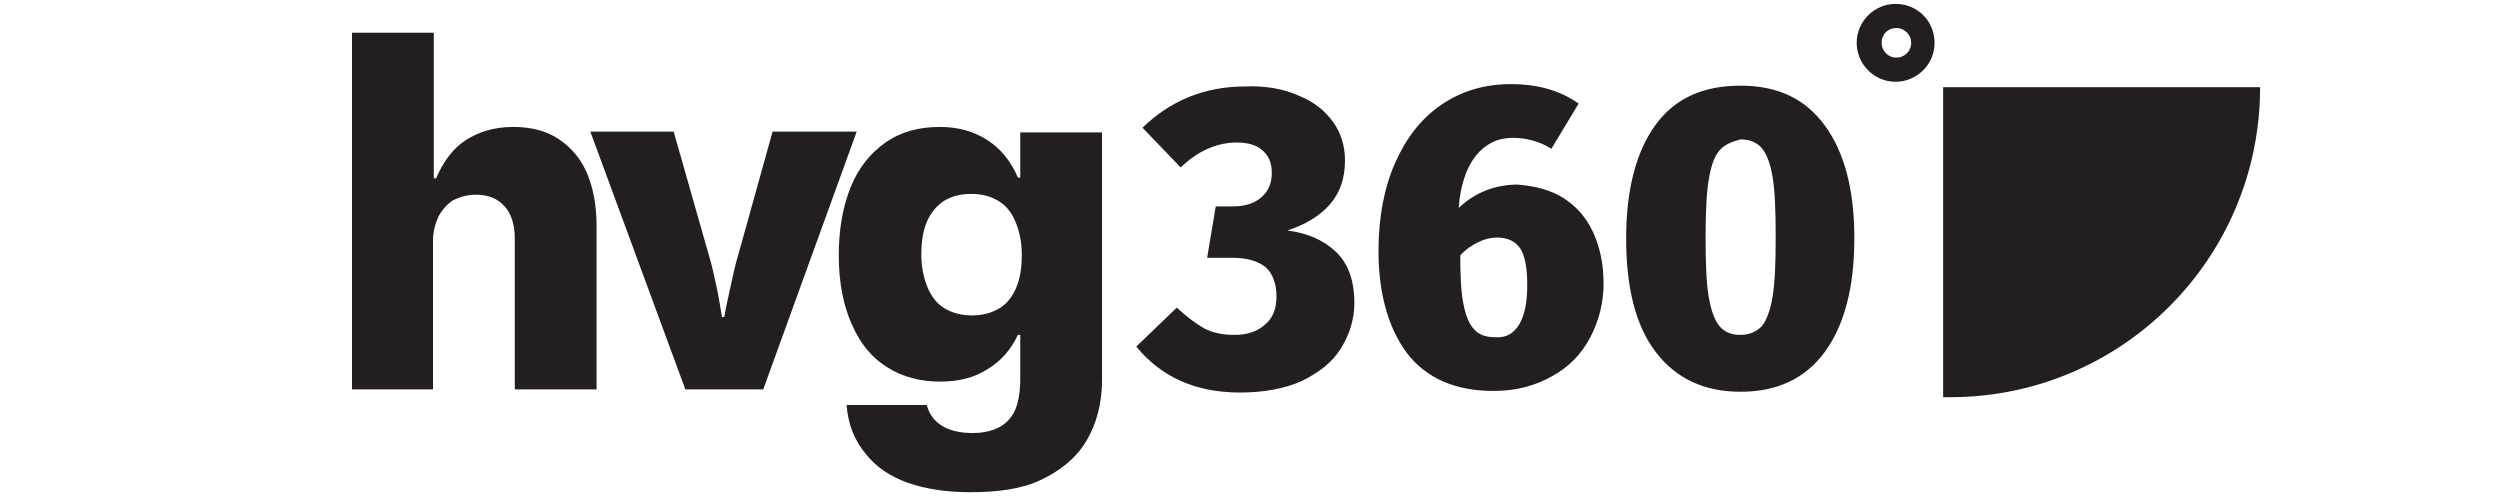 <svg width="321" height="64" viewBox="0 0 321 64" fill="none" xmlns="http://www.w3.org/2000/svg">
<path d="M166.798 12.3C168.798 13.1 170.198 14.3 171.198 15.7C172.198 17.1 172.698 18.8 172.698 20.6C172.698 22.8 172.098 24.7 170.798 26.2C169.498 27.7 167.698 28.8 165.298 29.6C167.798 29.9 169.898 30.8 171.498 32.3C173.098 33.8 173.898 36 173.898 38.9C173.898 41 173.298 42.9 172.198 44.7C171.098 46.5 169.398 47.8 167.198 48.9C164.998 49.9 162.298 50.4 159.198 50.4C153.498 50.4 149.098 48.4 145.898 44.5L151.098 39.5C152.398 40.7 153.598 41.6 154.698 42.2C155.898 42.8 157.098 43 158.498 43C160.098 43 161.398 42.6 162.398 41.7C163.398 40.9 163.898 39.7 163.898 38.1C163.898 36.4 163.398 35.1 162.498 34.3C161.498 33.5 160.098 33.1 158.198 33.1H154.998L156.098 26.5H158.298C159.898 26.5 161.098 26.1 161.998 25.3C162.898 24.5 163.298 23.5 163.298 22.2C163.298 20.9 162.898 20 162.098 19.3C161.298 18.6 160.198 18.3 158.798 18.3C156.198 18.3 153.798 19.4 151.598 21.5L146.698 16.4C150.298 12.9 154.698 11.1 159.898 11.1C162.498 11 164.798 11.4 166.798 12.3ZM195.098 41.6C195.798 40.4 196.098 38.7 196.098 36.6C196.098 34.4 195.798 32.8 195.198 31.9C194.598 31 193.598 30.5 192.198 30.5C191.398 30.5 190.598 30.7 189.798 31.1C188.998 31.5 188.198 32 187.498 32.8C187.498 35.4 187.598 37.5 187.898 39C188.198 40.5 188.598 41.6 189.298 42.3C189.898 43 190.798 43.3 191.998 43.3C193.398 43.4 194.398 42.8 195.098 41.6ZM200.698 25.4C202.298 26.4 203.598 27.8 204.498 29.7C205.398 31.6 205.898 33.8 205.898 36.4C205.898 38.9 205.298 41.2 204.198 43.3C203.098 45.4 201.498 47.1 199.298 48.3C197.198 49.5 194.698 50.2 191.798 50.2C186.898 50.2 183.198 48.6 180.698 45.4C178.298 42.2 176.998 37.8 176.998 32.2C176.998 28 177.698 24.2 179.098 21C180.498 17.8 182.398 15.3 184.998 13.5C187.598 11.7 190.598 10.8 193.998 10.8C197.398 10.8 200.298 11.6 202.698 13.3L199.198 19.1C197.598 18.1 195.898 17.7 194.198 17.7C192.298 17.7 190.698 18.5 189.498 20C188.298 21.5 187.498 23.8 187.298 26.7C189.398 24.7 191.998 23.7 194.898 23.7C197.198 23.9 199.098 24.4 200.698 25.4ZM220.798 19.3C220.098 20.1 219.698 21.3 219.398 23.1C219.098 24.9 218.998 27.4 218.998 30.6C218.998 33.8 219.098 36.4 219.398 38.1C219.698 39.9 220.198 41.2 220.798 41.9C221.498 42.7 222.398 43 223.498 43C224.598 43 225.498 42.6 226.198 41.9C226.798 41.2 227.298 39.9 227.598 38.1C227.898 36.3 227.998 33.8 227.998 30.4C227.998 27 227.898 24.5 227.598 22.7C227.298 20.9 226.798 19.7 226.198 19C225.598 18.3 224.698 17.9 223.498 17.9C222.298 18.2 221.398 18.6 220.798 19.3ZM234.298 16.1C236.798 19.5 238.098 24.3 238.098 30.6C238.098 36.9 236.798 41.8 234.298 45.2C231.798 48.6 228.198 50.3 223.498 50.3C218.798 50.3 215.198 48.6 212.598 45.2C209.998 41.8 208.798 36.9 208.798 30.6C208.798 24.3 210.098 19.4 212.598 16C215.098 12.6 218.698 11 223.498 11C228.298 11 231.798 12.7 234.298 16.1ZM249.498 51V11.2H290.198C290.198 33.2 272.398 51 250.398 51C250.098 51 249.798 51 249.498 51ZM241.598 5.5C241.598 6.5 242.398 7.4 243.498 7.4C244.498 7.4 245.398 6.6 245.398 5.5C245.398 4.5 244.598 3.6 243.498 3.6C242.398 3.6 241.598 4.4 241.598 5.5ZM248.398 5.5C248.398 8.3 246.098 10.5 243.398 10.5C240.598 10.5 238.398 8.2 238.398 5.5C238.398 2.7 240.698 0.5 243.398 0.5C246.198 0.5 248.398 2.7 248.398 5.5Z" fill="#231F20"/>
<path d="M45.199 50V4.2H55.699V22.9H55.999C56.899 20.8 58.099 19.1 59.799 18C61.499 16.9 63.499 16.3 65.899 16.3C68.199 16.3 70.199 16.8 71.799 17.9C73.399 19 74.599 20.4 75.399 22.3C76.199 24.2 76.599 26.5 76.599 29V50H66.099V30.7C66.099 28.9 65.699 27.5 64.799 26.5C63.899 25.5 62.699 25 61.099 25C59.999 25 58.999 25.3 58.199 25.7C57.399 26.2 56.799 26.9 56.299 27.8C55.899 28.7 55.599 29.7 55.599 30.9V50H45.199Z" fill="#231F20"/>
<path d="M87.999 50L75.799 16.9H86.499L90.999 32.7C91.399 34 91.699 35.4 91.999 36.8C92.299 38.2 92.499 39.5 92.699 40.7H92.999C93.199 39.5 93.499 38.2 93.799 36.8C94.099 35.4 94.399 34 94.799 32.7L99.199 16.9H109.999L97.999 50H87.999Z" fill="#231F20"/>
<path d="M124.799 40.5C126.099 40.5 127.299 40.2 128.299 39.6C129.299 39 129.999 38.1 130.499 36.9C130.999 35.7 131.199 34.3 131.199 32.7C131.199 31.1 130.899 29.7 130.399 28.5C129.899 27.3 129.199 26.4 128.199 25.8C127.199 25.2 126.099 24.9 124.699 24.9C123.299 24.9 122.199 25.2 121.199 25.8C120.299 26.4 119.499 27.3 118.999 28.5C118.499 29.7 118.299 31.1 118.299 32.7C118.299 34.3 118.599 35.7 119.099 36.9C119.599 38.1 120.299 39 121.299 39.6C122.299 40.2 123.499 40.5 124.799 40.5ZM124.599 63.2C121.599 63.2 118.899 62.8 116.599 62C114.299 61.2 112.399 59.9 111.099 58.2C109.699 56.5 108.899 54.5 108.699 52H118.999C119.299 53.2 119.999 54.1 120.999 54.7C121.999 55.3 123.299 55.6 124.899 55.6C126.299 55.6 127.499 55.3 128.399 54.8C129.299 54.3 129.999 53.5 130.399 52.5C130.799 51.5 130.999 50.2 130.999 48.7V43H130.699C129.799 44.9 128.499 46.4 126.799 47.4C125.099 48.5 123.099 49 120.699 49C118.199 49 115.899 48.4 113.999 47.2C111.999 46 110.499 44.2 109.399 41.7C108.299 39.3 107.699 36.3 107.699 32.8C107.699 29.5 108.199 26.6 109.199 24.1C110.199 21.6 111.699 19.7 113.699 18.3C115.699 16.9 117.999 16.3 120.699 16.3C123.099 16.3 125.099 16.9 126.799 18C128.499 19.1 129.799 20.7 130.699 22.8H130.999V17H141.499V48.8C141.499 51.8 140.799 54.4 139.499 56.6C138.199 58.8 136.199 60.4 133.699 61.6C131.199 62.8 128.099 63.2 124.599 63.2Z" fill="#231F20"/>
</svg>
